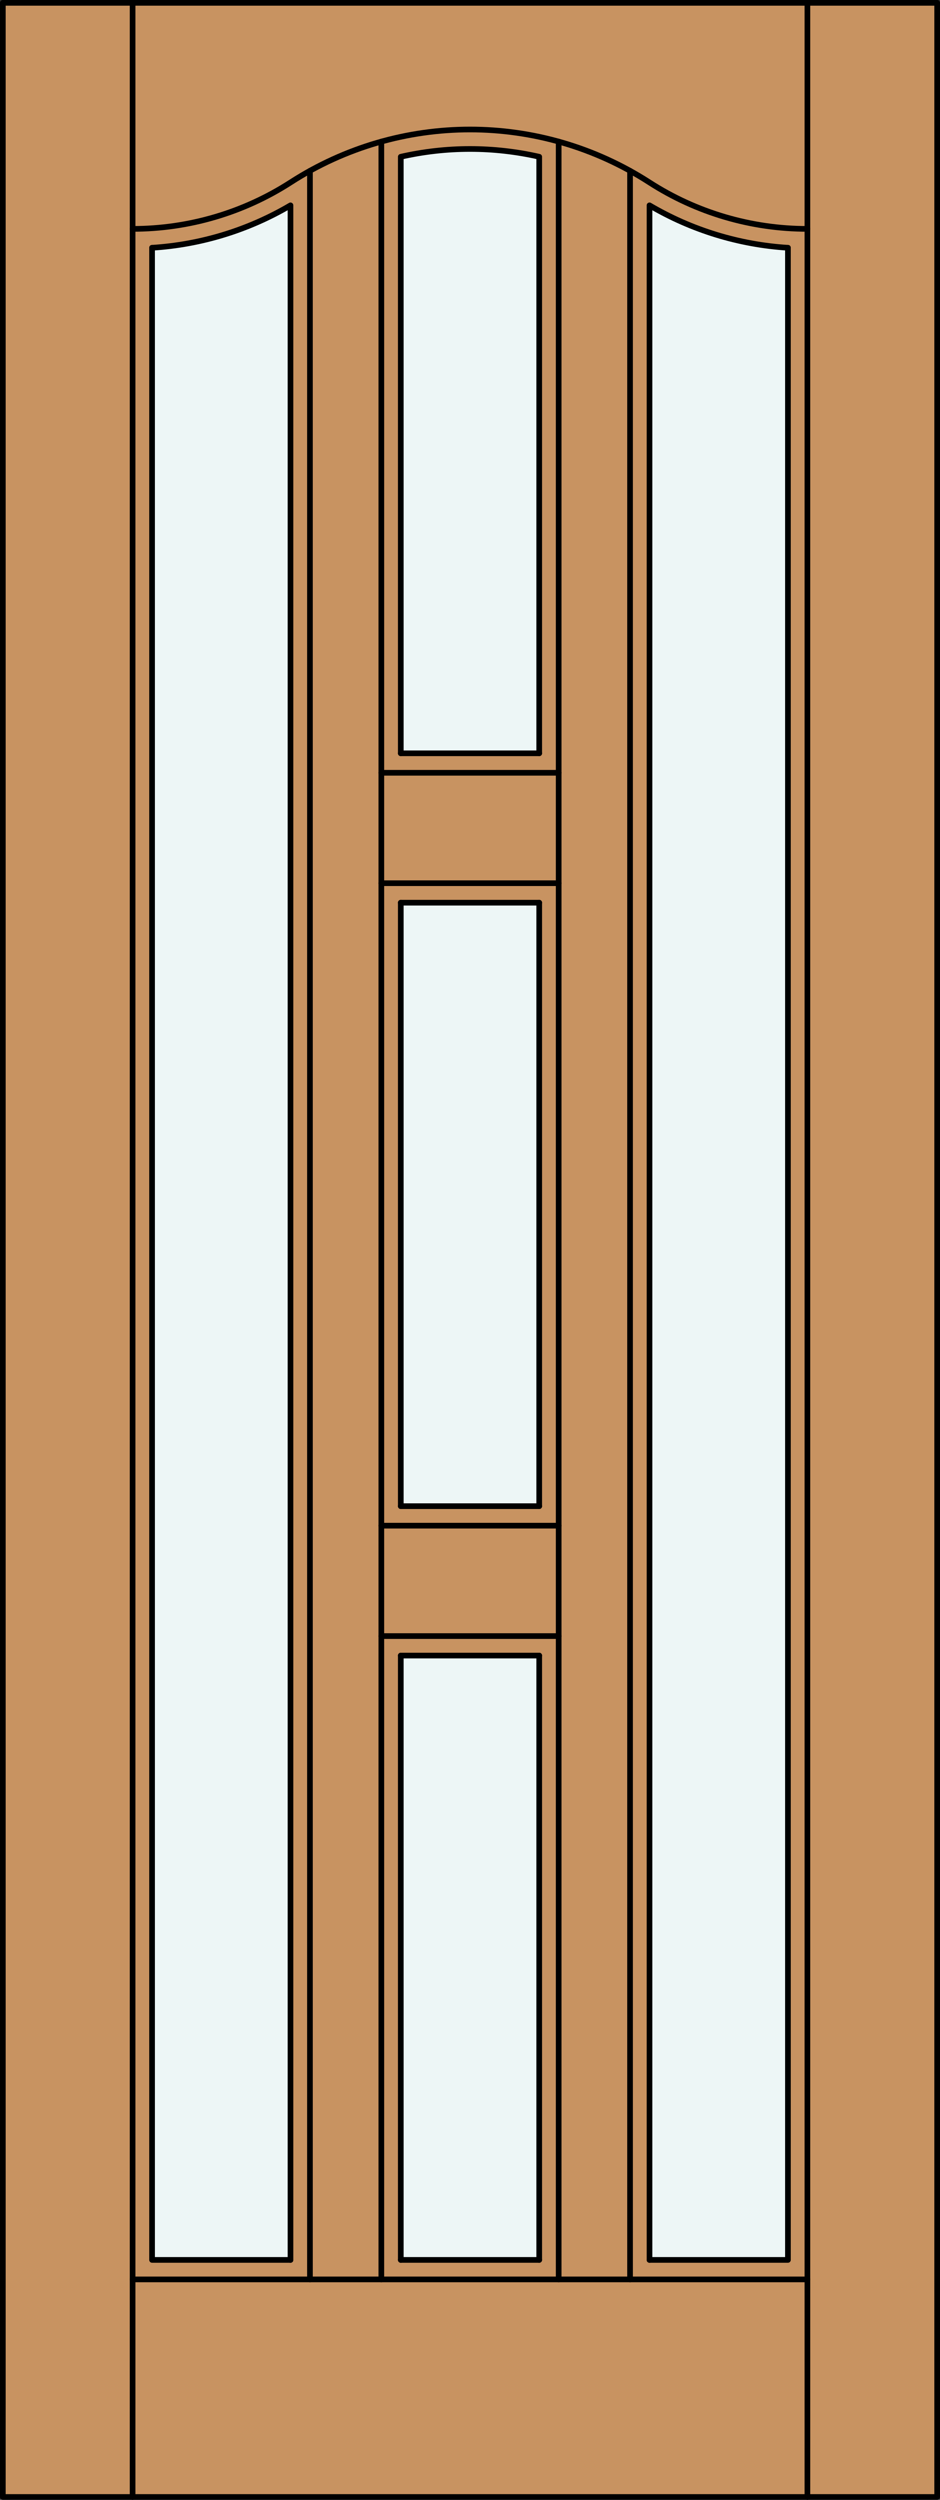 <?xml version="1.0" encoding="iso-8859-1"?>
<!-- Generator: Adobe Illustrator 14.0.0, SVG Export Plug-In . SVG Version: 6.00 Build 43363)  -->
<!DOCTYPE svg PUBLIC "-//W3C//DTD SVG 1.1//EN" "http://www.w3.org/Graphics/SVG/1.1/DTD/svg11.dtd">
<svg version="1.1" id="Layer_1" xmlns="http://www.w3.org/2000/svg" xmlns:xlink="http://www.w3.org/1999/xlink" x="0px" y="0px"
	 width="83.012px" height="220.531px" viewBox="46.157 568.28 83.012 220.531"
	 style="enable-background:new 46.157 568.28 83.012 220.531;" xml:space="preserve">
<rect x="46.157" y="568.28" width="83.012" height="220.531" fill="#333333" stroke="none"/>
<style type="text/css">
<![CDATA[
	.st0{fill:#EDF6F6;}
	.st1{fill:#C89361;}
	.st2{fill:none;stroke:#000000;stroke-width:0.5;stroke-linecap:round;stroke-linejoin:round;}
]]>
</style>
<g id="DOOR_FILL">
	<rect x="46.419" y="568.53" class="st1" width="82.512" height="220.031"/>
</g>
<g id="GLASS">
	<path class="st0" d="M115.74,767.647h-12.224V586.395c3.724,2.19,7.912,3.473,12.224,3.743V767.647z"/>
	<rect x="81.551" y="714.332" class="st0" width="12.224" height="53.315"/>
	<rect x="81.551" y="647.914" class="st0" width="12.224" height="53.238"/>
	<path class="st0" d="M93.775,634.735H81.551V582.11c4.023-0.917,8.201-0.917,12.224,0V634.735z"/>
	<path class="st0" d="M71.81,767.647H59.586v-177.51c4.312-0.271,8.5-1.553,12.224-3.743L71.81,767.647L71.81,767.647z"/>
</g>
<g id="_x31_">
	<rect x="46.407" y="568.53" class="st2" width="82.512" height="220.031"/>
	<line class="st2" x1="57.867" y1="788.562" x2="57.867" y2="568.53"/>
	<line class="st2" x1="117.459" y1="788.562" x2="117.459" y2="568.53"/>
	<polyline class="st2" points="115.74,590.138 115.74,767.647 103.516,767.647 	"/>
	<line class="st2" x1="93.775" y1="767.647" x2="81.551" y2="767.647"/>
	<polyline class="st2" points="71.81,767.647 59.586,767.647 59.586,590.138 	"/>
	<path class="st2" d="M59.586,590.138c4.312-0.271,8.5-1.553,12.224-3.743v181.253"/>
	<line class="st2" x1="81.551" y1="701.152" x2="81.551" y2="647.914"/>
	<path class="st2" d="M81.551,634.735V582.11c4.023-0.917,8.201-0.917,12.224,0v52.625"/>
	<line class="st2" x1="93.775" y1="647.914" x2="93.775" y2="701.152"/>
	<path class="st2" d="M103.516,767.647V586.395c3.724,2.19,7.912,3.473,12.224,3.743"/>
	<path class="st2" d="M57.867,588.472c4.954,0,9.803-1.427,13.967-4.11c9.639-6.211,22.02-6.211,31.659,0
		c4.164,2.684,9.013,4.11,13.967,4.11"/>
	<line class="st2" x1="117.459" y1="769.366" x2="57.867" y2="769.366"/>
	<line class="st2" x1="73.529" y1="769.366" x2="73.529" y2="583.349"/>
	<line class="st2" x1="93.775" y1="767.647" x2="93.775" y2="714.332"/>
	<line class="st2" x1="95.494" y1="769.366" x2="95.494" y2="580.772"/>
	<line class="st2" x1="101.797" y1="769.366" x2="101.797" y2="583.349"/>
	<line class="st2" x1="81.551" y1="701.152" x2="93.775" y2="701.152"/>
	<line class="st2" x1="79.832" y1="702.872" x2="95.494" y2="702.872"/>
	<line class="st2" x1="81.551" y1="714.332" x2="93.775" y2="714.332"/>
	<line class="st2" x1="79.832" y1="712.612" x2="95.494" y2="712.612"/>
	<line class="st2" x1="81.551" y1="714.332" x2="81.551" y2="767.647"/>
	<line class="st2" x1="79.832" y1="580.772" x2="79.832" y2="769.366"/>
	<line class="st2" x1="81.551" y1="647.914" x2="93.775" y2="647.914"/>
	<line class="st2" x1="79.832" y1="636.454" x2="95.494" y2="636.454"/>
	<line class="st2" x1="81.551" y1="634.735" x2="93.775" y2="634.735"/>
	<line class="st2" x1="79.832" y1="646.195" x2="95.494" y2="646.195"/>
</g>
<g id="_x30_">
</g>
<g id="Layer_1_1_">
</g>
</svg>
